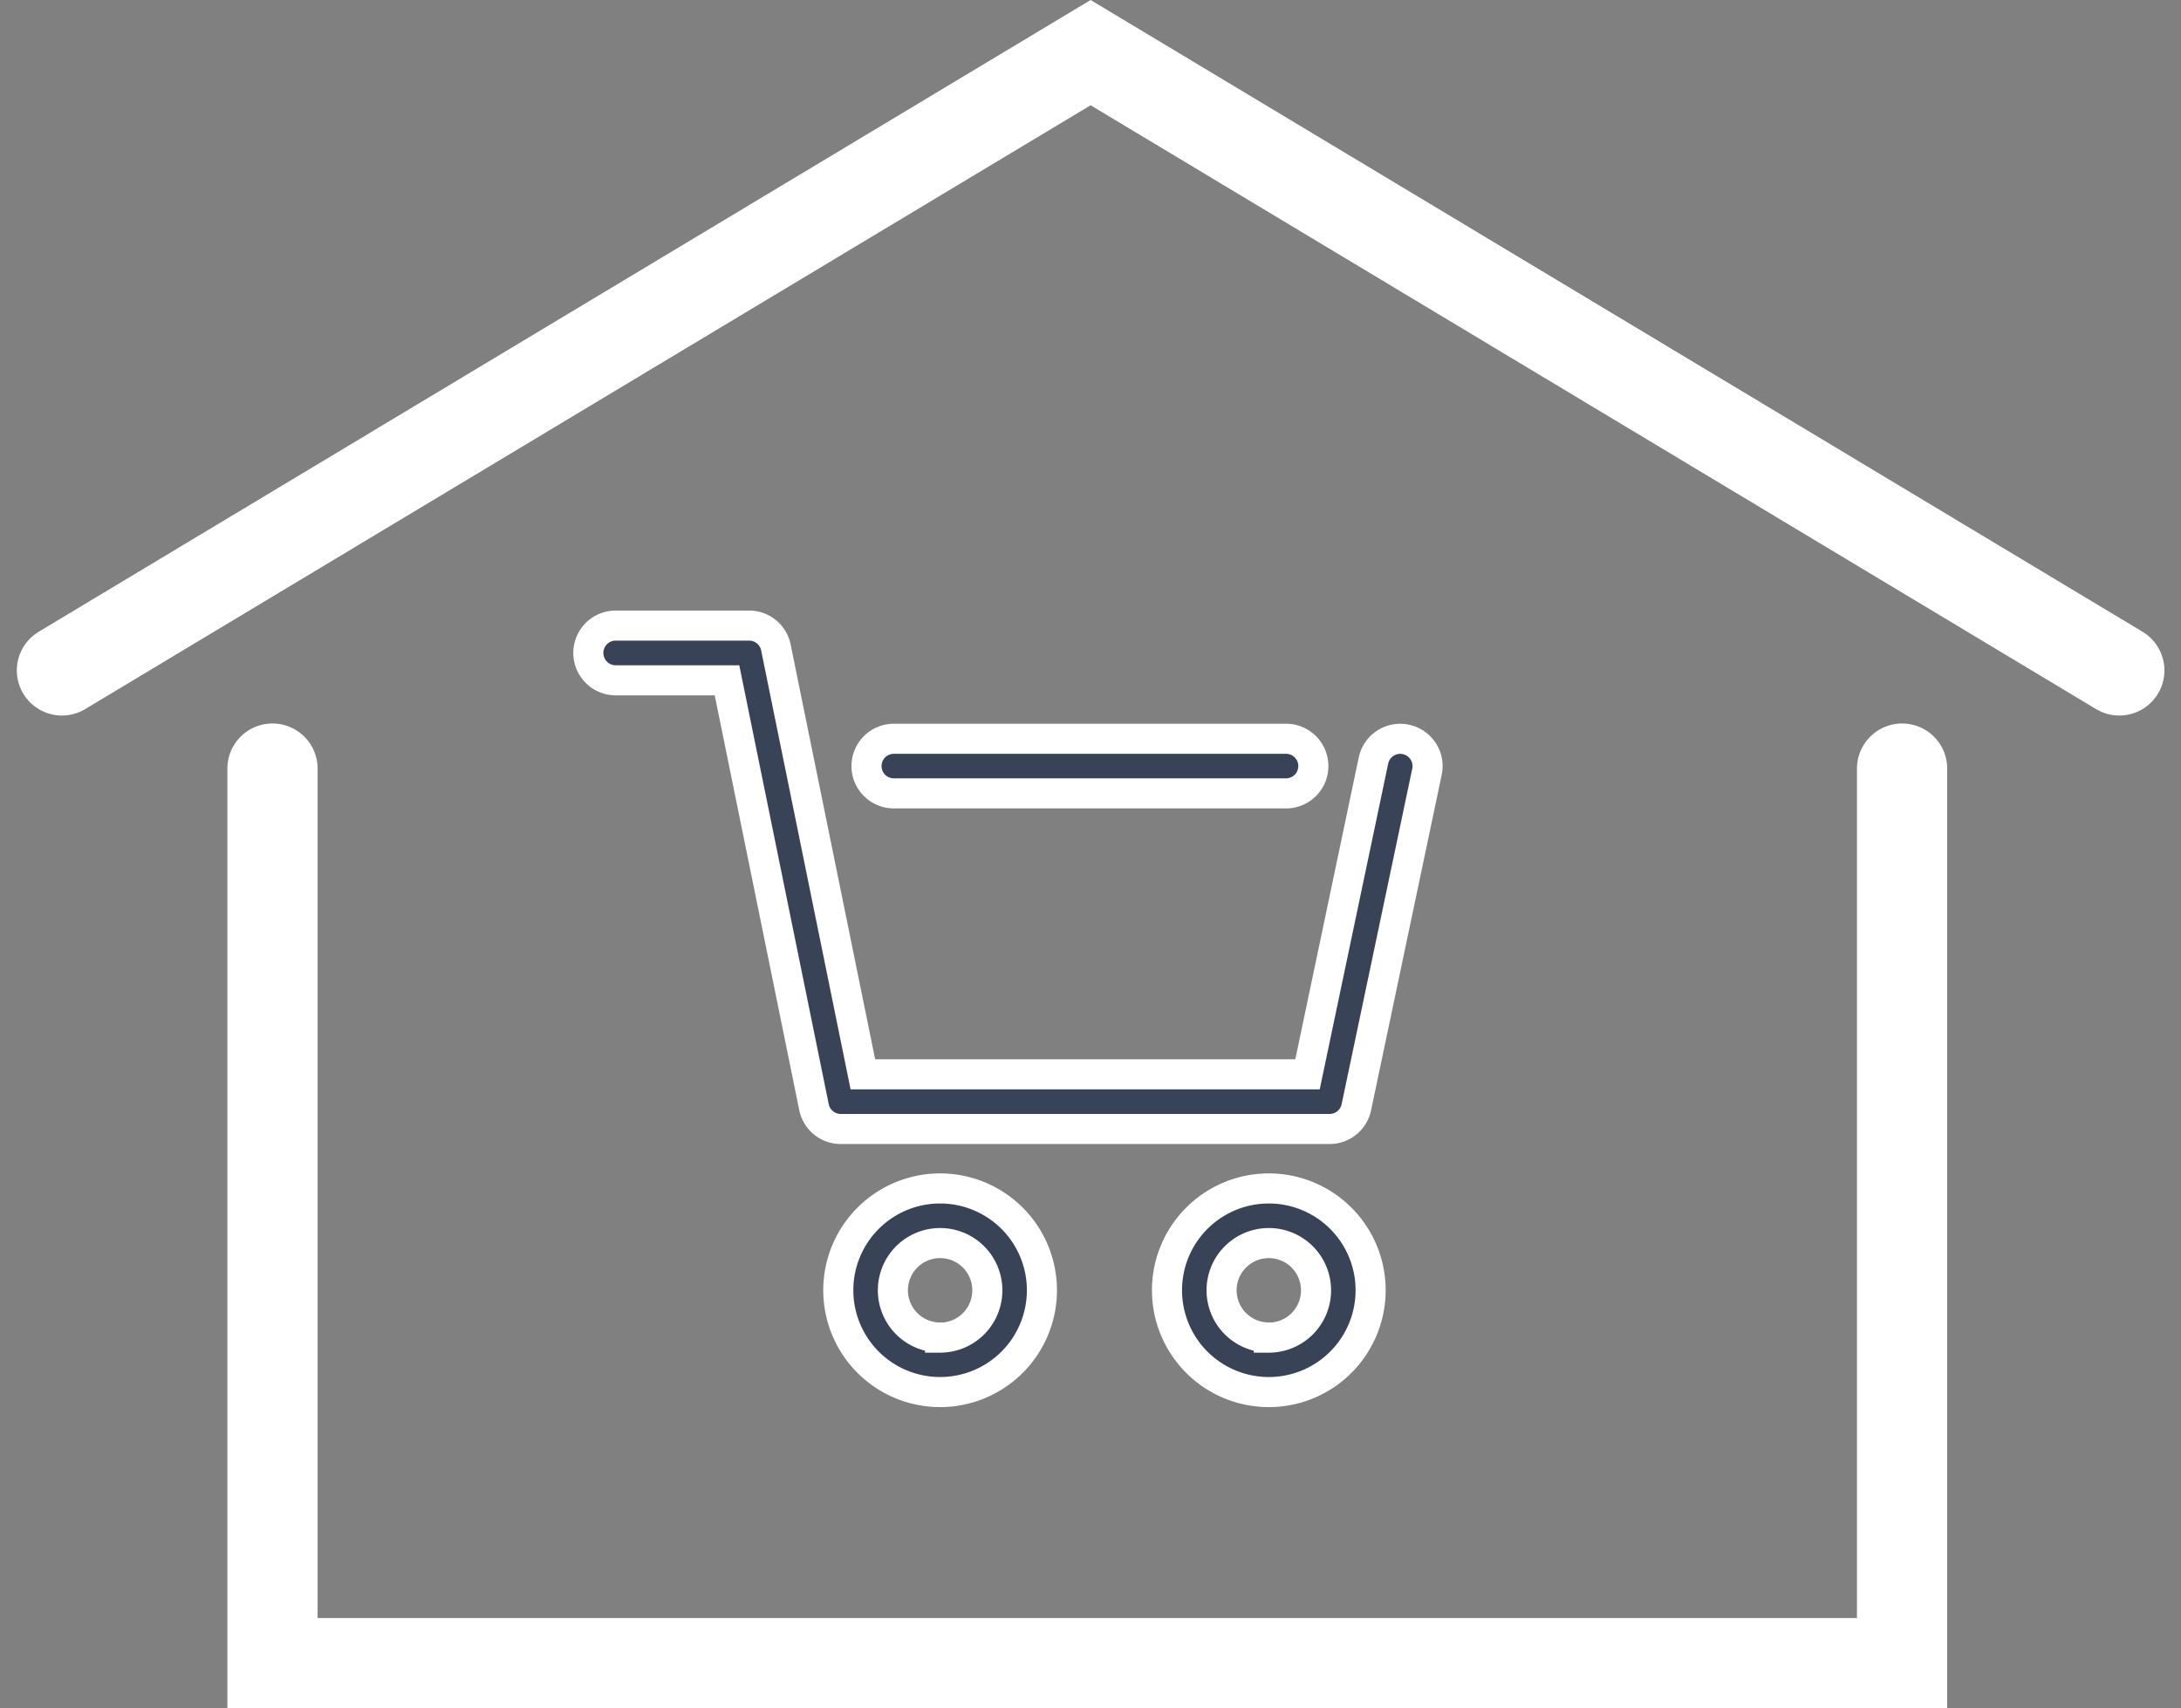 <svg xmlns="http://www.w3.org/2000/svg" width="72.51" height="56.798"><rect width="100%" height="100%" fill="#808080" stroke="none"/><rect id="backgroundrect" width="100%" height="100%" x="0" y="0" fill="none" stroke="none"/>
  
<g class="currentLayer" style=""><title>Layer 1</title><g id="icon-nakupni-centrum" class="selected" stroke="#ffffff" stroke-opacity="1">
    <g id="Group_761" data-name="Group 761" stroke="#ffffff" stroke-opacity="1">
      <path id="Path_2287" data-name="Path 2287" d="M31.255,39.515 a3.385,3.385 0 1 0 3.385,3.385 A3.385,3.385 0 0 0 31.255,39.515 zm0,4.956 a1.57,1.57 0 1 1 1.57,-1.57 A1.57,1.57 0 0 1 31.255,44.475 z" fill="#394357" stroke="#ffffff" stroke-width="1" stroke-opacity="1"/>
      <path id="Path_2288" data-name="Path 2288" d="M42.183,39.515 a3.385,3.385 0 1 0 3.385,3.385 A3.385,3.385 0 0 0 42.183,39.515 zm0,4.956 a1.57,1.57 0 1 1 1.57,-1.57 A1.57,1.57 0 0 1 42.183,44.475 z" fill="#394357" stroke="#ffffff" stroke-width="1" stroke-opacity="1"/>
      <path id="Path_2289" data-name="Path 2289" d="M46.74,24.585 a0.908,0.908 0 0 0 -1.077,0.7 h0 L43.47,35.72 H28.687 L25.795,21.526 a0.908,0.908 0 0 0 -0.889,-0.726 H20.47 A0.908,0.908 0 0 0 20.47,22.62 h3.7 l2.892,14.192 a0.908,0.908 0 0 0 0.889,0.726 H44.207 a0.908,0.908 0 0 0 0.886,-0.72 l2.348,-11.155 A0.907,0.907 0 0 0 46.74,24.585 z" fill="#394357" stroke="#ffffff" stroke-width="1" stroke-opacity="1"/>
      <path id="Path_2290" data-name="Path 2290" d="M29.686,26.379 h13.1 a0.908,0.908 0 0 0 0,-1.815 h-13.1 a0.908,0.908 0 0 0 0,1.815 z" fill="#394357" stroke="#ffffff" stroke-width="1" stroke-opacity="1"/>
    </g>
    <path id="Path_2291" data-name="Path 2291" d="M2.059,22.291 l34.2,-20.541 l34.2,20.541 " fill="none" stroke="#ffffff" stroke-linecap="round" stroke-width="3" stroke-opacity="1"/>
    <path id="Path_2292" data-name="Path 2292" d="M9.059,25.555 v29.743 h54.178 v-29.743 " fill="none" stroke="#ffffff" stroke-linecap="round" stroke-width="3" stroke-opacity="1"/>
  </g></g></svg>